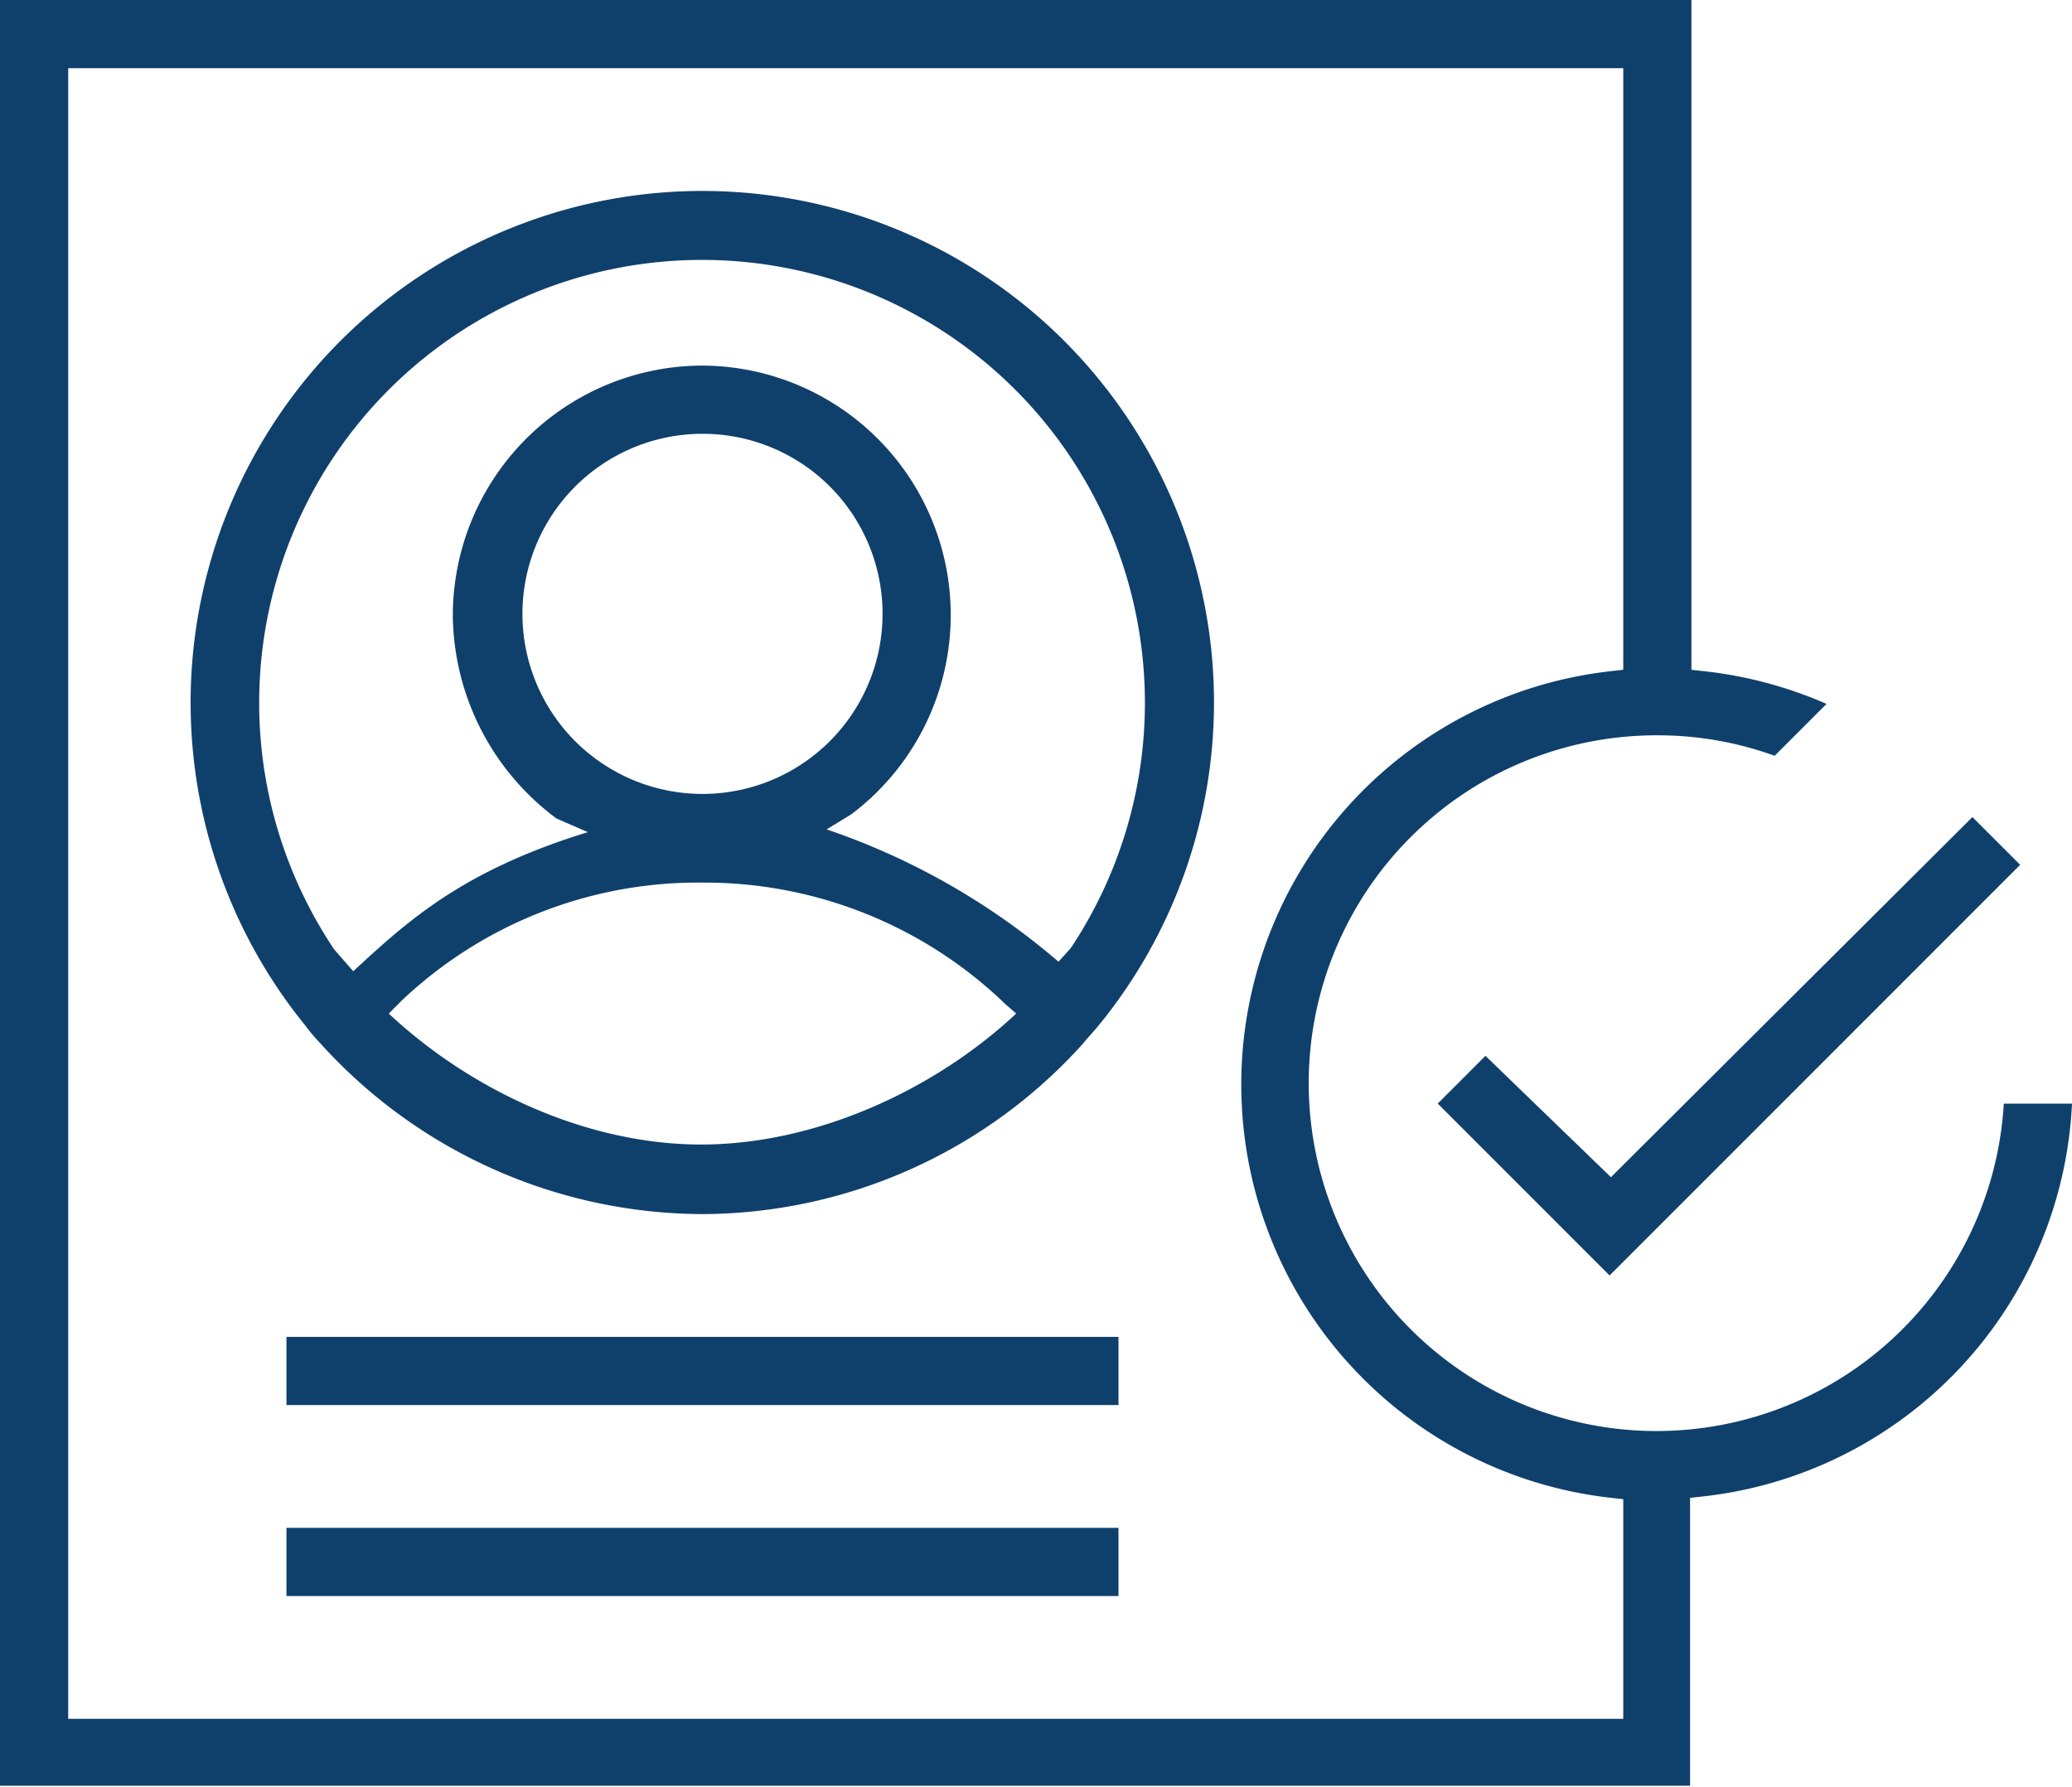 <svg xmlns="http://www.w3.org/2000/svg" width="195.734" height="168.803" viewBox="0 0 195.734 168.803">
  <path id="Girokonto_bestaetigt_dünner" d="M2.4,170.9V2.1H162.183V65.369l1.16.129a39.583,39.583,0,0,1,11.6,3.093l-4.9,4.9a32.354,32.354,0,0,0-11.082-1.933,32.859,32.859,0,1,0,32.73,34.792h6.443a39.226,39.226,0,0,1-34.92,37.111l-1.16.129v27.189H2.4ZM8.843,8.543V164.46h146.9V143.714l-1.16-.129a39.287,39.287,0,0,1,0-78.088l1.16-.129V8.543H8.843ZM29.46,152.863V146.42h78.6v6.443Zm0-18.04V128.38h78.6v6.443Zm108.756-28.478,4.51-4.51L154.581,113.3l.773-.773,33.374-33.245,4.51,4.51L159.864,117.17h0l-5.412,5.412ZM68.762,116.783a48.828,48.828,0,0,1-36.08-16.107A16.323,16.323,0,0,1,31.264,99a48.338,48.338,0,1,1,85.819-30.539,48.2,48.2,0,0,1-10.824,30.41c-.515.644-1.031,1.16-1.546,1.8A48.55,48.55,0,0,1,68.762,116.783Zm0-31.312A40.7,40.7,0,0,0,40.413,96.553l-1.289,1.289c7.86,7.345,18.813,12.37,29.508,12.37s21.906-5.025,29.766-12.37l-1.031-.9A40.888,40.888,0,0,0,68.762,85.471Zm0-48.837A23.56,23.56,0,0,1,82.807,79.028l-2.319,1.417a66.278,66.278,0,0,1,21.906,12.5l1.16-1.289a41.836,41.836,0,1,0-69.583.129l1.8,2.062c5.283-4.9,10.437-9.535,22.163-13.143l-2.964-1.289a24.177,24.177,0,0,1-9.793-19.071A23.62,23.62,0,0,1,68.762,36.634Zm0,6.443A17.009,17.009,0,1,0,85.771,60.086,16.993,16.993,0,0,0,68.762,43.077Z" transform="translate(-2.4 -2.1)" fill="#0f406c" fill-rule="evenodd"/>
</svg>
